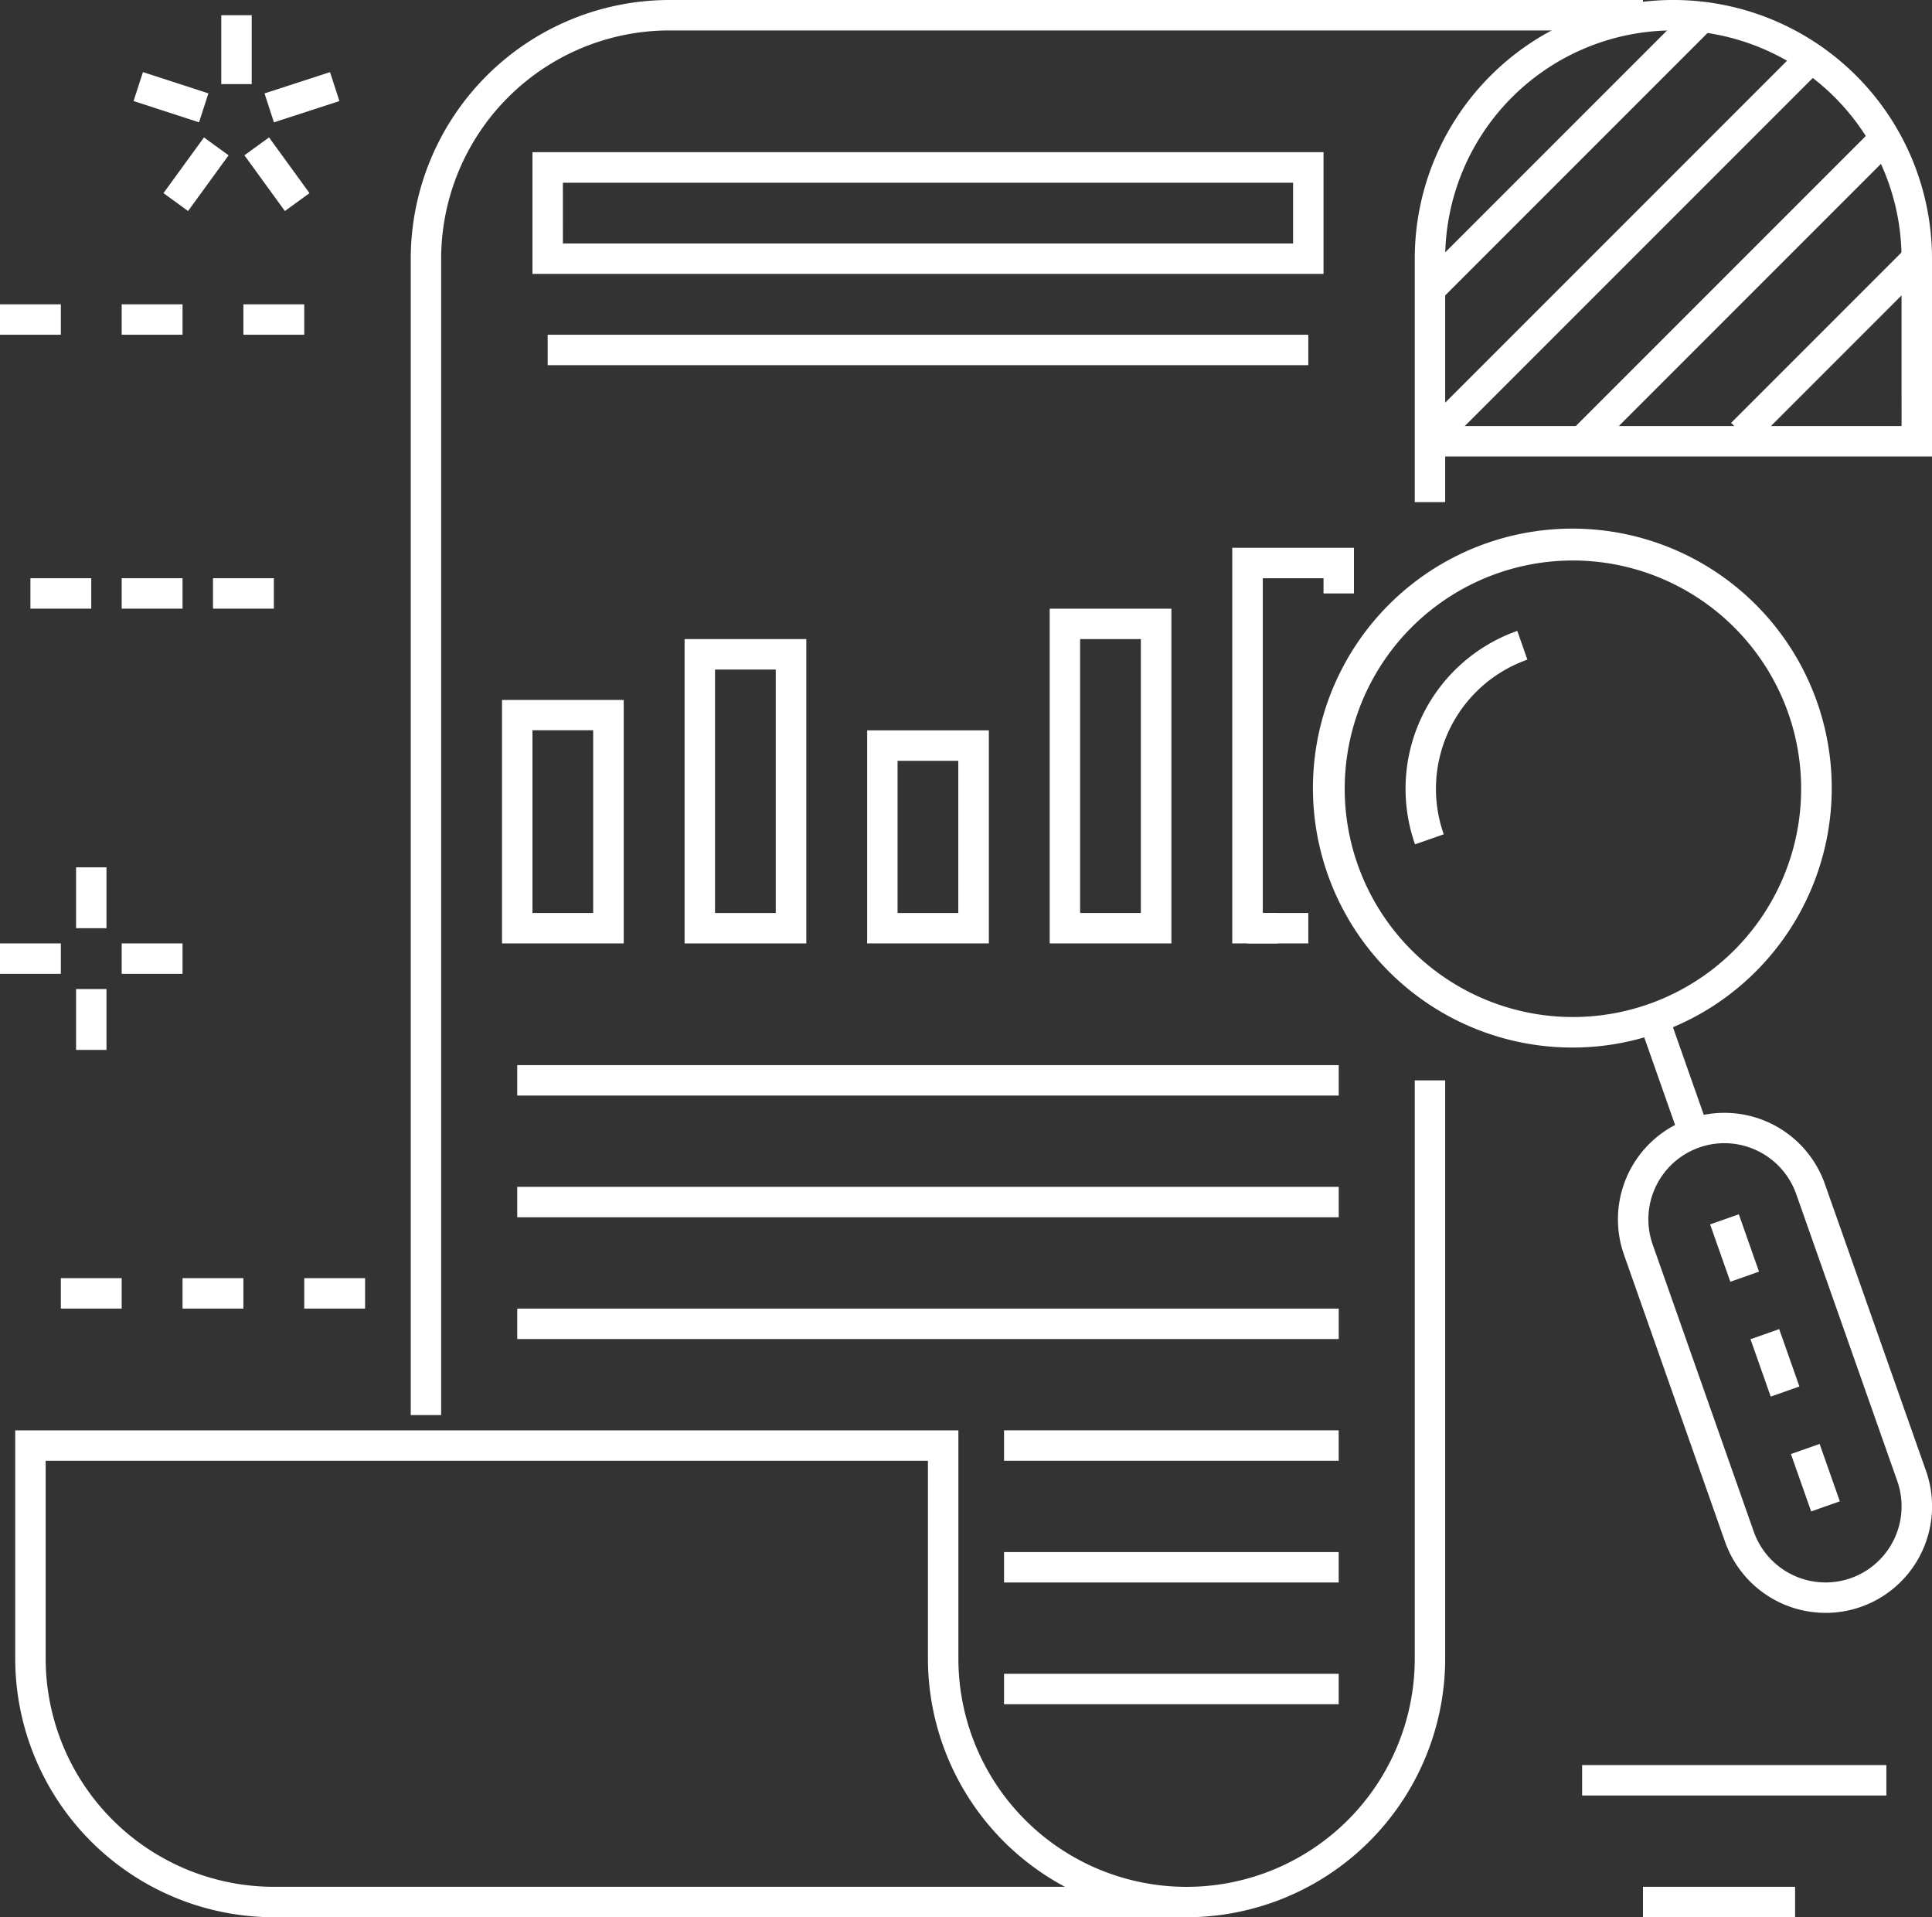 <svg xmlns="http://www.w3.org/2000/svg" width="60.454" height="59.978" viewBox="0 0 60.454 59.978"><rect x="0" y="0" width="60.454" height="59.978" fill="#333333" stroke="none"/><g id="Factusol" transform="translate(-32.762 -332.871)"><g id="Grupo_44" data-name="Grupo 44" transform="translate(36.941 333.347)"><g id="Grupo_39" data-name="Grupo 39" transform="translate(0 1.78)"><rect id="Rect&#xE1;ngulo_6" data-name="Rect&#xE1;ngulo 6" width="0.952" height="2.154" transform="translate(0 0.905) rotate(-72)" fill="#fff"></rect></g><g id="Grupo_40" data-name="Grupo 40" transform="translate(0.936 3.823)"><rect id="Rect&#xE1;ngulo_7" data-name="Rect&#xE1;ngulo 7" width="2.155" height="0.952" transform="translate(0 1.743) rotate(-53.978)" fill="#fff"></rect></g><g id="Grupo_41" data-name="Grupo 41" transform="translate(3.469 3.823)"><rect id="Rect&#xE1;ngulo_8" data-name="Rect&#xE1;ngulo 8" width="0.952" height="2.155" transform="translate(0 0.559) rotate(-35.995)" fill="#fff"></rect></g><g id="Grupo_42" data-name="Grupo 42" transform="translate(4.098 1.781)"><rect id="Rect&#xE1;ngulo_9" data-name="Rect&#xE1;ngulo 9" width="2.155" height="0.952" transform="matrix(0.951, -0.309, 0.309, 0.951, 0, 0.665)" fill="#fff"></rect></g><g id="Grupo_43" data-name="Grupo 43" transform="translate(2.745)"><rect id="Rect&#xE1;ngulo_10" data-name="Rect&#xE1;ngulo 10" width="0.952" height="2.155" fill="#fff"></rect></g></g><g id="Grupo_49" data-name="Grupo 49" transform="translate(32.762 360.004)"><g id="Grupo_45" data-name="Grupo 45" transform="translate(0 2.38)"><rect id="Rect&#xE1;ngulo_11" data-name="Rect&#xE1;ngulo 11" width="1.904" height="0.952" fill="#fff"></rect></g><g id="Grupo_46" data-name="Grupo 46" transform="translate(3.808 2.38)"><rect id="Rect&#xE1;ngulo_12" data-name="Rect&#xE1;ngulo 12" width="1.904" height="0.952" fill="#fff"></rect></g><g id="Grupo_47" data-name="Grupo 47" transform="translate(2.38)"><rect id="Rect&#xE1;ngulo_13" data-name="Rect&#xE1;ngulo 13" width="0.952" height="1.904" fill="#fff"></rect></g><g id="Grupo_48" data-name="Grupo 48" transform="translate(2.38 3.808)"><rect id="Rect&#xE1;ngulo_14" data-name="Rect&#xE1;ngulo 14" width="0.952" height="1.904" fill="#fff"></rect></g></g><g id="Grupo_52" data-name="Grupo 52" transform="translate(82.268 388.089)"><g id="Grupo_50" data-name="Grupo 50" transform="translate(0)"><rect id="Rect&#xE1;ngulo_15" data-name="Rect&#xE1;ngulo 15" width="9.52" height="0.952" fill="#fff"></rect></g><g id="Grupo_51" data-name="Grupo 51" transform="translate(1.904 3.808)"><rect id="Rect&#xE1;ngulo_16" data-name="Rect&#xE1;ngulo 16" width="4.76" height="0.952" fill="#fff"></rect></g></g><g id="Grupo_84" data-name="Grupo 84" transform="translate(33.238 332.871)"><g id="Grupo_61" data-name="Grupo 61" transform="translate(40.648 16.582)"><g id="Grupo_59" data-name="Grupo 59"><g id="Grupo_53" data-name="Grupo 53"><path id="Trazado_39" data-name="Trazado 39" d="M84.385,366.615a8.117,8.117,0,1,1,2.694-.464A8.07,8.07,0,0,1,84.385,366.615Zm0-15.237a7.141,7.141,0,1,0,6.743,4.769h0A7.153,7.153,0,0,0,84.384,351.378Z" transform="translate(-76.298 -350.426)" fill="#fff"></path></g><g id="Grupo_54" data-name="Grupo 54" transform="translate(10.173 15.119)"><rect id="Rect&#xE1;ngulo_17" data-name="Rect&#xE1;ngulo 17" width="0.952" height="3.808" transform="translate(0 0.316) rotate(-19.391)" fill="#fff"></rect></g><g id="Grupo_55" data-name="Grupo 55" transform="translate(9.501 18.229)"><path id="Trazado_40" data-name="Trazado 40" d="M92.857,385.369a3.339,3.339,0,0,1-3.147-2.224l-3.162-8.98a3.332,3.332,0,1,1,6.286-2.213L96,380.931a3.335,3.335,0,0,1-2.037,4.25h0A3.308,3.308,0,0,1,92.857,385.369Zm-3.163-14.693a2.381,2.381,0,0,0-2.247,3.173l3.162,8.979a2.383,2.383,0,0,0,3.036,1.455h0a2.384,2.384,0,0,0,1.455-3.036l-3.163-8.98a2.386,2.386,0,0,0-2.242-1.591Z" transform="translate(-86.357 -369.724)" fill="#fff"></path></g><g id="Grupo_56" data-name="Grupo 56" transform="translate(12.387 21.405)"><rect id="Rect&#xE1;ngulo_18" data-name="Rect&#xE1;ngulo 18" width="0.952" height="1.903" transform="translate(0 0.316) rotate(-19.4)" fill="#fff"></rect></g><g id="Grupo_57" data-name="Grupo 57" transform="translate(13.651 24.997)"><rect id="Rect&#xE1;ngulo_19" data-name="Rect&#xE1;ngulo 19" width="0.952" height="1.904" transform="matrix(0.943, -0.332, 0.332, 0.943, 0, 0.316)" fill="#fff"></rect></g><g id="Grupo_58" data-name="Grupo 58" transform="translate(14.916 28.589)"><rect id="Rect&#xE1;ngulo_20" data-name="Rect&#xE1;ngulo 20" width="0.952" height="1.904" transform="matrix(0.943, -0.332, 0.332, 0.943, 0, 0.316)" fill="#fff"></rect></g></g><g id="Grupo_60" data-name="Grupo 60" transform="translate(2.854 3.154)"><path id="Trazado_41" data-name="Trazado 41" d="M79.619,360.443a5.237,5.237,0,0,1,3.2-6.678l.315.9a4.284,4.284,0,0,0-2.617,5.464Z" transform="translate(-79.319 -353.765)" fill="#fff"></path></g></g><g id="Grupo_83" data-name="Grupo 83"><g id="Grupo_62" data-name="Grupo 62" transform="translate(0 33.798)"><path id="Trazado_42" data-name="Trazado 42" d="M69.919,394.831H41.358a8.1,8.1,0,0,1-8.092-8.092V379.6H62.779v7.14a7.14,7.14,0,1,0,14.28,0V368.651h.952v18.088A8.1,8.1,0,0,1,69.919,394.831Zm-35.7-14.28v6.188a7.148,7.148,0,0,0,7.14,7.14H66.113a8.1,8.1,0,0,1-4.287-7.14v-6.188Z" transform="translate(-33.266 -368.651)" fill="#fff"></path></g><g id="Grupo_63" data-name="Grupo 63" transform="translate(12.377)"><path id="Trazado_43" data-name="Trazado 43" d="M47.32,377.14h-.951V340.963a8.1,8.1,0,0,1,8.092-8.092H84.926v.952H54.461a7.149,7.149,0,0,0-7.141,7.14Z" transform="translate(-46.369 -332.871)" fill="#fff"></path></g><g id="Grupo_64" data-name="Grupo 64" transform="translate(16.185 4.76)"><path id="Trazado_44" data-name="Trazado 44" d="M75.153,341.719H50.4V337.91H75.153Zm-23.8-.952H74.2v-1.9H51.352Z" transform="translate(-50.4 -337.91)" fill="#fff"></path></g><g id="Grupo_70" data-name="Grupo 70" transform="translate(15.233 17.137)"><g id="Grupo_65" data-name="Grupo 65" transform="translate(0 4.76)"><path id="Trazado_45" data-name="Trazado 45" d="M53.2,363.668H49.392v-7.616H53.2Zm-2.856-.952h1.9V357h-1.9Z" transform="translate(-49.392 -356.052)" fill="#fff"></path></g><g id="Grupo_66" data-name="Grupo 66" transform="translate(5.712 2.856)"><path id="Trazado_46" data-name="Trazado 46" d="M59.248,363.557H55.439v-9.521h3.809Zm-2.856-.952h1.9v-7.616h-1.9Z" transform="translate(-55.439 -354.036)" fill="#fff"></path></g><g id="Grupo_67" data-name="Grupo 67" transform="translate(11.425 5.712)"><path id="Trazado_47" data-name="Trazado 47" d="M65.295,363.724H61.487V357.06h3.808Zm-2.856-.952h1.9v-4.76h-1.9Z" transform="translate(-61.487 -357.06)" fill="#fff"></path></g><g id="Grupo_68" data-name="Grupo 68" transform="translate(17.137 1.905)"><path id="Trazado_48" data-name="Trazado 48" d="M71.342,363.5H67.534V353.029h3.808Zm-2.856-.952h1.9V353.98h-1.9Z" transform="translate(-67.534 -353.029)" fill="#fff"></path></g><g id="Grupo_69" data-name="Grupo 69" transform="translate(22.849)"><path id="Trazado_49" data-name="Trazado 49" d="M75.009,363.389H73.581V351.013h3.808v1.428h-.952v-.476h-1.9v10.472h.476Z" transform="translate(-73.581 -351.013)" fill="#fff"></path></g></g><g id="Grupo_71" data-name="Grupo 71" transform="translate(15.709 33.321)"><rect id="Rect&#xE1;ngulo_21" data-name="Rect&#xE1;ngulo 21" width="25.705" height="0.952" fill="#fff"></rect></g><g id="Grupo_72" data-name="Grupo 72" transform="translate(15.709 37.129)"><rect id="Rect&#xE1;ngulo_22" data-name="Rect&#xE1;ngulo 22" width="25.705" height="0.952" fill="#fff"></rect></g><g id="Grupo_73" data-name="Grupo 73" transform="translate(15.709 40.938)"><rect id="Rect&#xE1;ngulo_23" data-name="Rect&#xE1;ngulo 23" width="25.705" height="0.952" fill="#fff"></rect></g><g id="Grupo_74" data-name="Grupo 74" transform="translate(30.941 44.746)"><rect id="Rect&#xE1;ngulo_24" data-name="Rect&#xE1;ngulo 24" width="10.472" height="0.952" fill="#fff"></rect></g><g id="Grupo_75" data-name="Grupo 75" transform="translate(30.941 48.554)"><rect id="Rect&#xE1;ngulo_25" data-name="Rect&#xE1;ngulo 25" width="10.472" height="0.952" fill="#fff"></rect></g><g id="Grupo_76" data-name="Grupo 76" transform="translate(30.941 52.362)"><rect id="Rect&#xE1;ngulo_26" data-name="Rect&#xE1;ngulo 26" width="10.472" height="0.952" fill="#fff"></rect></g><g id="Grupo_77" data-name="Grupo 77" transform="translate(16.661 10.472)"><rect id="Rect&#xE1;ngulo_27" data-name="Rect&#xE1;ngulo 27" width="23.801" height="0.952" fill="#fff"></rect></g><g id="Grupo_82" data-name="Grupo 82" transform="translate(43.933 0.139)"><g id="Grupo_78" data-name="Grupo 78" transform="translate(0 0)"><rect id="Rect&#xE1;ngulo_28" data-name="Rect&#xE1;ngulo 28" width="12.117" height="0.952" transform="translate(0 8.568) rotate(-45)" fill="#fff"></rect></g><g id="Grupo_79" data-name="Grupo 79" transform="translate(0.362 1.295)"><rect id="Rect&#xE1;ngulo_29" data-name="Rect&#xE1;ngulo 29" width="16.422" height="0.952" transform="translate(0 11.612) rotate(-45)" fill="#fff"></rect></g><g id="Grupo_80" data-name="Grupo 80" transform="translate(4.76 3.808)"><rect id="Rect&#xE1;ngulo_30" data-name="Rect&#xE1;ngulo 30" width="13.464" height="0.952" transform="matrix(0.707, -0.707, 0.707, 0.707, 0, 9.52)" fill="#fff"></rect></g><g id="Grupo_81" data-name="Grupo 81" transform="translate(9.758 7.616)"><rect id="Rect&#xE1;ngulo_31" data-name="Rect&#xE1;ngulo 31" width="7.742" height="0.952" transform="translate(0 5.474) rotate(-45)" fill="#fff"></rect></g></g></g></g><g id="Grupo_85" data-name="Grupo 85" transform="translate(71.796 361.432)"><rect id="Rect&#xE1;ngulo_32" data-name="Rect&#xE1;ngulo 32" width="1.904" height="0.952" fill="#fff"></rect></g><path id="Trazado_50" data-name="Trazado 50" d="M95.813,340.963a8.092,8.092,0,0,0-16.185,0v7.616h.952v-1.428H95.813Zm-.952,5.236H80.58v-5.236a7.14,7.14,0,0,1,14.28,0Z" transform="translate(-2.597 0)" fill="#fff"></path><g id="Grupo_89" data-name="Grupo 89" transform="translate(34.666 372.856)"><g id="Grupo_86" data-name="Grupo 86"><rect id="Rect&#xE1;ngulo_33" data-name="Rect&#xE1;ngulo 33" width="1.904" height="0.952" fill="#fff"></rect></g><g id="Grupo_87" data-name="Grupo 87" transform="translate(3.808)"><rect id="Rect&#xE1;ngulo_34" data-name="Rect&#xE1;ngulo 34" width="1.904" height="0.952" fill="#fff"></rect></g><g id="Grupo_88" data-name="Grupo 88" transform="translate(7.616)"><rect id="Rect&#xE1;ngulo_35" data-name="Rect&#xE1;ngulo 35" width="1.904" height="0.952" fill="#fff"></rect></g></g><g id="Grupo_93" data-name="Grupo 93" transform="translate(32.762 342.391)"><g id="Grupo_90" data-name="Grupo 90"><rect id="Rect&#xE1;ngulo_36" data-name="Rect&#xE1;ngulo 36" width="1.904" height="0.952" fill="#fff"></rect></g><g id="Grupo_91" data-name="Grupo 91" transform="translate(3.808)"><rect id="Rect&#xE1;ngulo_37" data-name="Rect&#xE1;ngulo 37" width="1.904" height="0.952" fill="#fff"></rect></g><g id="Grupo_92" data-name="Grupo 92" transform="translate(7.616)"><rect id="Rect&#xE1;ngulo_38" data-name="Rect&#xE1;ngulo 38" width="1.904" height="0.952" fill="#fff"></rect></g></g><g id="Grupo_94" data-name="Grupo 94" transform="translate(33.714 350.96)"><rect id="Rect&#xE1;ngulo_39" data-name="Rect&#xE1;ngulo 39" width="1.904" height="0.952" fill="#fff"></rect></g><g id="Grupo_95" data-name="Grupo 95" transform="translate(36.57 350.96)"><rect id="Rect&#xE1;ngulo_40" data-name="Rect&#xE1;ngulo 40" width="1.904" height="0.952" fill="#fff"></rect></g><g id="Grupo_96" data-name="Grupo 96" transform="translate(39.427 350.96)"><rect id="Rect&#xE1;ngulo_41" data-name="Rect&#xE1;ngulo 41" width="1.904" height="0.952" fill="#fff"></rect></g></g></svg>